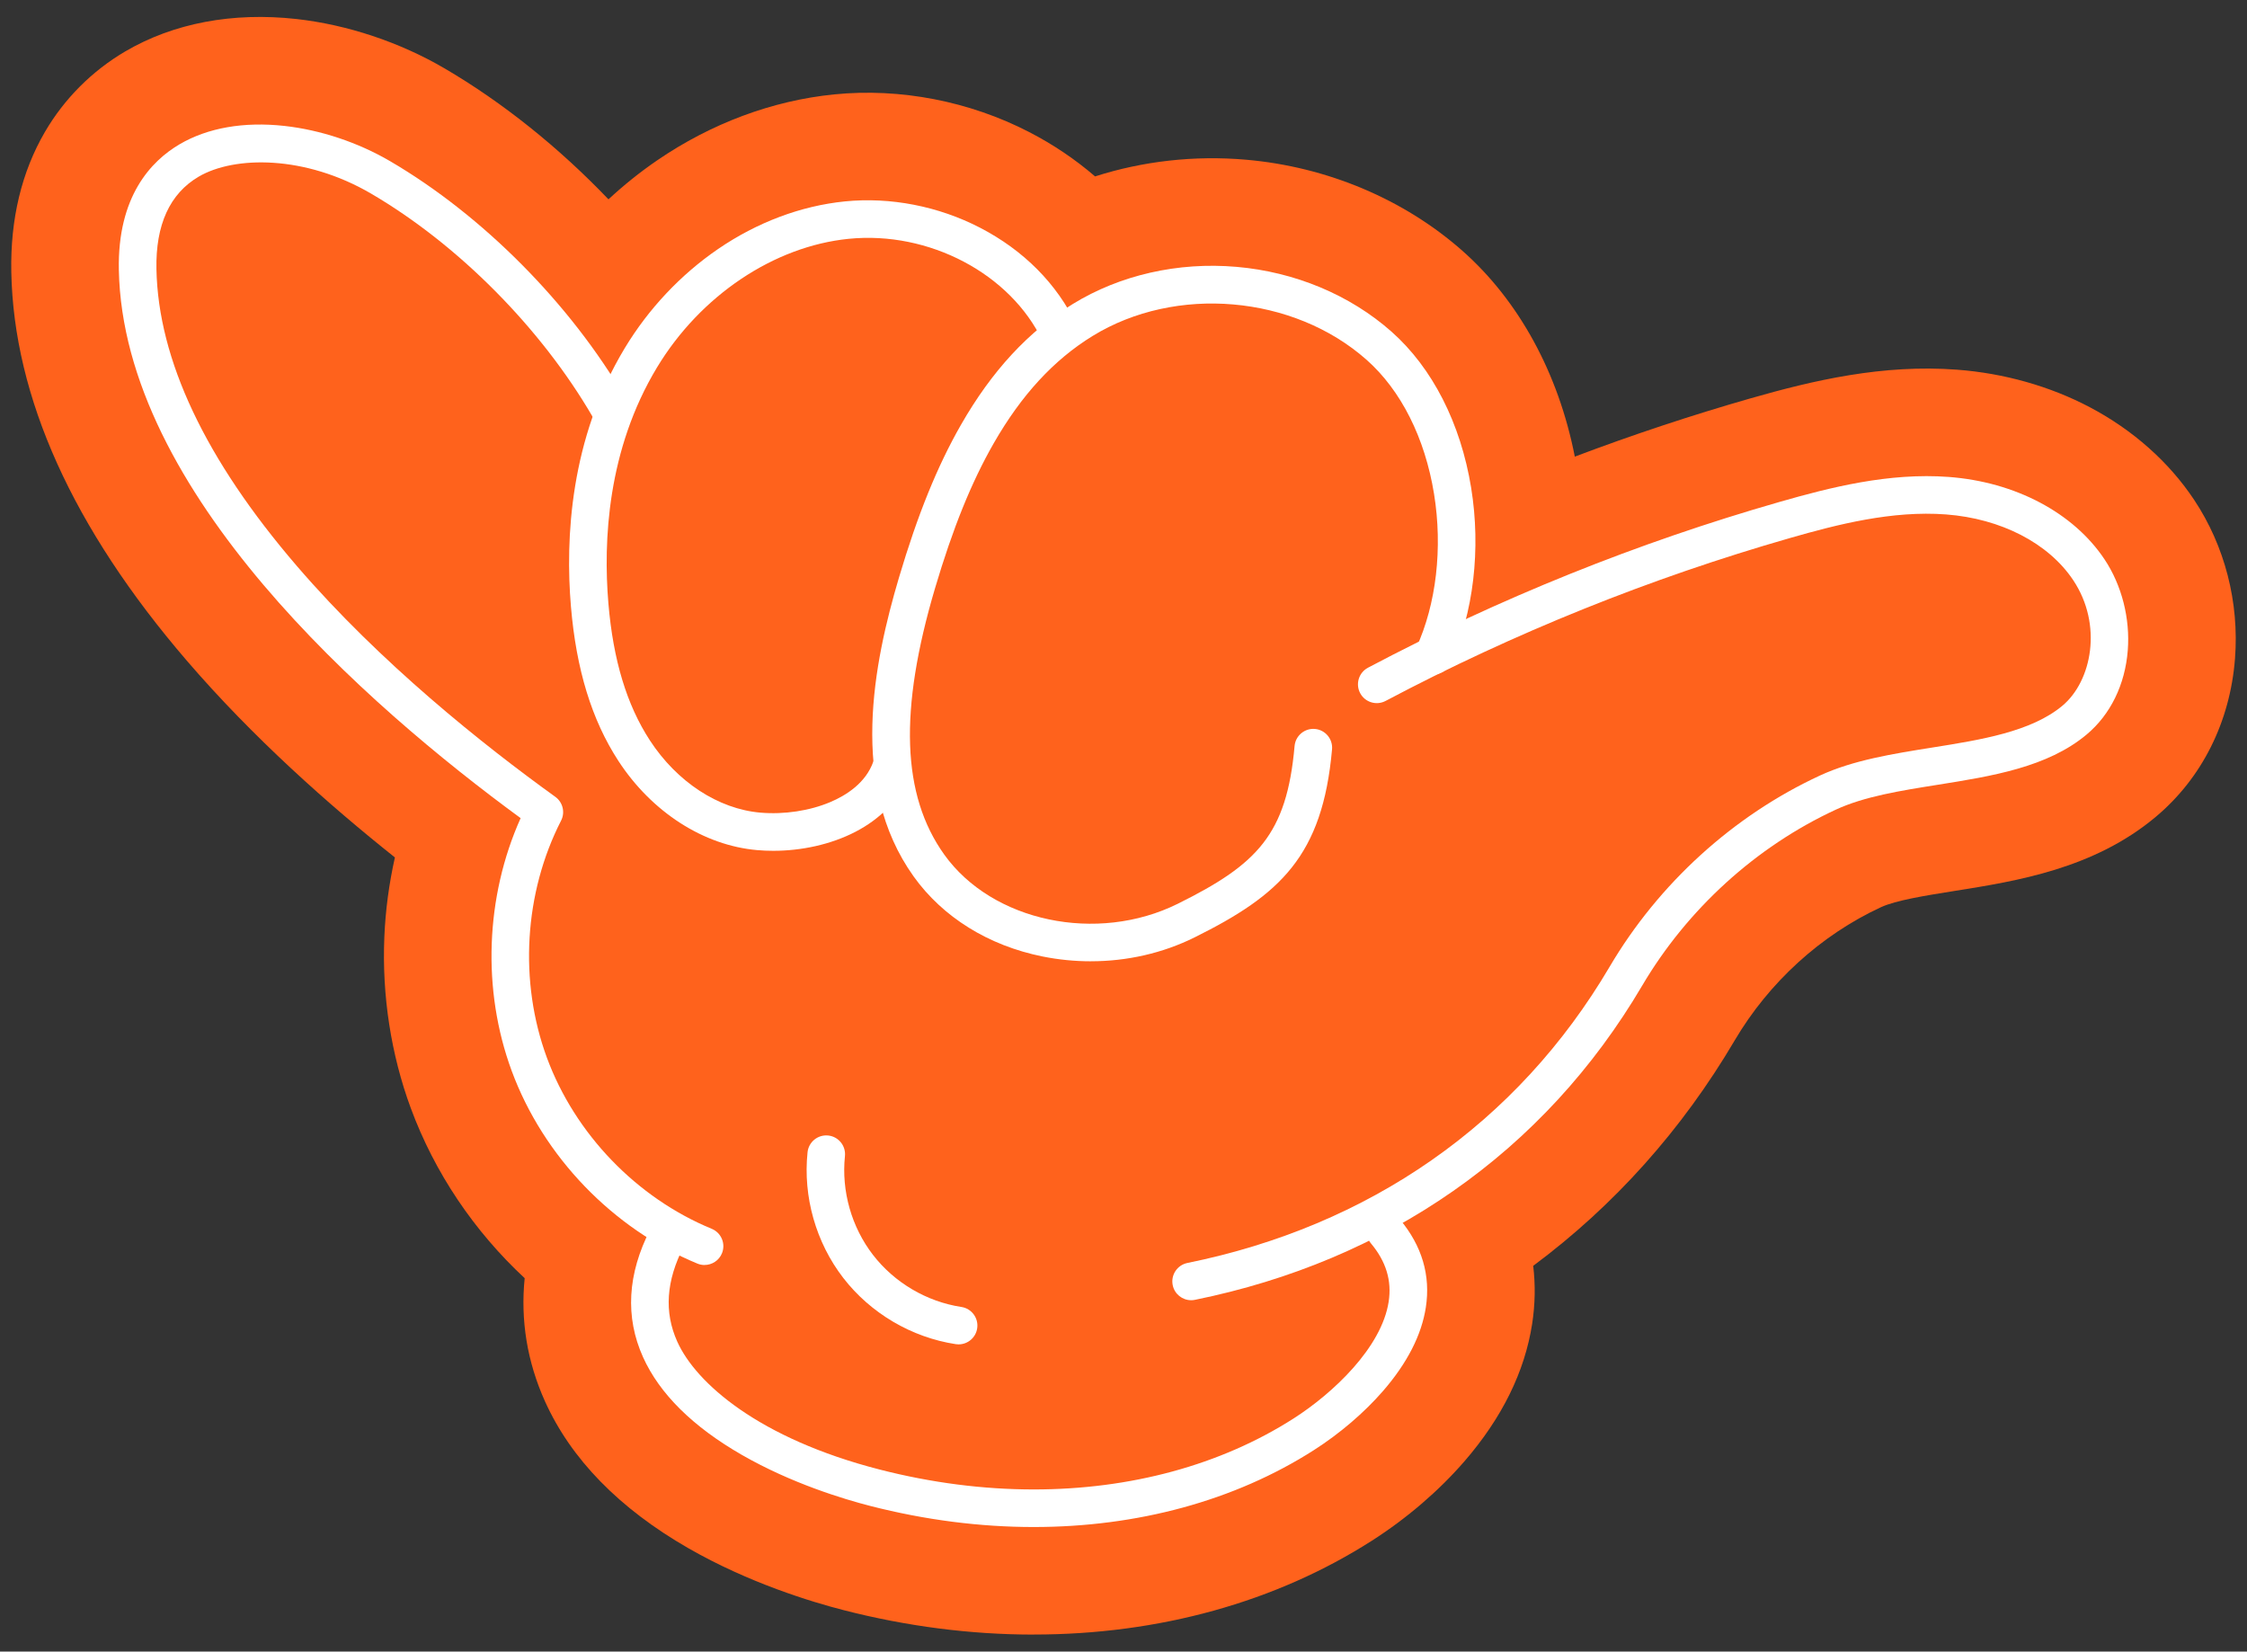 <?xml version="1.0" encoding="UTF-8"?><svg id="_レイヤー_1" xmlns="http://www.w3.org/2000/svg" viewBox="0 0 1000 735"><rect x="0" y="0" width="1000" height="735" fill="#333333" stroke="none"/><defs><style>.cls-1{fill:#ff621c;}.cls-2{fill:#fff;}</style></defs><path class="cls-1" d="M460.04,727.45c-28.03,0-56.51-3.66-84.65-10.89-14.23-3.65-42.12-12.09-69.04-27.55-30.77-17.67-52.25-39.68-63.83-65.4-7.92-17.6-10.92-36.09-9.02-54.77-22.57-20.98-40.09-46.98-50.7-75.72-8.79-23.82-12.86-50.16-11.75-76.16.5-11.89,2.09-23.77,4.7-35.37-29.28-23.29-63.27-53.42-92.69-87.66C32.37,234.96,6.12,176.8,5.03,121.05c-.46-23.56,4.59-44.56,15-62.4,8.6-14.74,20.95-27.1,35.7-35.76,21.44-12.58,47.76-17.57,76.11-14.44,22.6,2.5,46.03,10.3,65.98,21.97,25.94,15.18,50.95,35.27,72.98,58.29,6.8-6.32,14.04-12.13,21.64-17.33,24.02-16.45,51.26-26.61,78.78-29.37,29.38-2.95,60.23,3.02,86.88,16.8,10.66,5.51,20.46,12.13,29.25,19.7,21.27-6.81,44.2-9.43,67.09-7.44,36.16,3.13,70.44,17.58,96.53,40.67,25.06,22.19,42.64,54.49,49.88,91.48,25.67-9.7,51.72-18.35,77.96-25.87,28.35-8.13,59.14-15.31,92.11-12.83,20.98,1.58,41.45,7.37,59.21,16.75,19.09,10.08,35.11,24.3,46.31,41.12h0s0,0,0,0c13.69,20.55,20.16,45.67,18.22,70.71-2.18,28.2-14.72,53.23-35.3,70.46-27.57,23.09-61.85,28.54-89.39,32.92-12.88,2.05-26.2,4.17-32.88,7.26-26.74,12.39-49.86,33.44-65.09,59.29-23.43,39.76-53.56,73.47-89.66,100.31,1.01,8.46.87,17.1-.46,25.75-3.28,21.34-13.43,41.95-30.16,61.26-11.43,13.18-25.66,25.39-41.15,35.3-42.73,27.33-94.78,41.78-150.52,41.78ZM887.15,277.35l7.32,8.74-7.32-8.74ZM111.63,120.39h0,0Z"/><path class="cls-2" d="M313.56,562.98c-1.06,0-2.14-.2-3.18-.63-37.66-15.52-68.56-47.59-82.67-85.8-13.27-35.96-11.71-77.46,3.99-112.45C163.16,313.88,54.82,219.03,52.89,120.12c-.64-32.73,14.36-48.48,27.06-55.93,12.48-7.32,28.61-10.14,46.63-8.15,16.07,1.78,32.79,7.35,47.07,15.71,41.12,24.06,80.23,63.47,104.62,105.43,2.32,4,.97,9.12-3.03,11.44-4,2.32-9.12.97-11.44-3.03-23-39.58-59.86-76.73-98.6-99.4-29.48-17.25-60.94-16.86-76.78-7.57-12.86,7.54-19.19,21.4-18.8,41.17.79,40.34,21.79,84.75,62.42,132.02,37.15,43.22,83.1,79.77,115.1,102.81,3.35,2.42,4.44,6.92,2.56,10.6-16.46,32.17-18.81,71.62-6.3,105.52,12.51,33.9,39.93,62.36,73.34,76.12,4.27,1.76,6.31,6.65,4.55,10.92-1.33,3.23-4.45,5.18-7.74,5.18Z"/><path class="cls-2" d="M344.12,378.64c-2.41,0-4.79-.1-7.14-.31-23.83-2.06-46.93-16.91-61.79-39.73-11.83-18.17-18.73-40.63-21.1-68.68-2.54-30.16-.45-74.6,23.99-115.06,10.53-17.43,24.85-32.64,41.41-43.99,17.42-11.93,36.96-19.27,56.52-21.24,20.25-2.03,41.6,2.12,60.11,11.69,19.44,10.05,34.3,25.02,42.98,43.29,1.98,4.17.21,9.17-3.97,11.15-4.17,1.98-9.17.21-11.15-3.97-14.24-29.96-50.53-49.1-86.3-45.51-33.31,3.35-65.98,25.27-85.28,57.23-22.11,36.62-23.97,77.31-21.64,105,2.13,25.22,8.16,45.16,18.44,60.95,12.07,18.53,30.47,30.57,49.21,32.19,10.57.91,21.93-.81,31.16-4.72,6.86-2.91,15.74-8.4,19.11-18.04,1.52-4.36,6.3-6.66,10.66-5.14,4.36,1.52,6.67,6.3,5.14,10.66-8.07,23.12-35.27,34.23-60.37,34.23Z"/><path class="cls-2" d="M485.48,427.81c-7.16,0-14.37-.71-21.51-2.14-24.03-4.83-44.42-17.49-57.39-35.65-29.08-40.69-17.65-95.37-6.51-132.96,8.29-27.97,17.05-49.58,27.58-67.98,13.76-24.04,30.05-41.64,49.79-53.79,20.99-12.91,46.86-18.79,72.87-16.53,26,2.25,50.48,12.49,68.94,28.82,18.22,16.12,30.81,40.82,35.47,69.53,4.42,27.26,1.06,55.75-9.22,78.16-1.93,4.2-6.89,6.05-11.09,4.12-4.2-1.93-6.05-6.89-4.12-11.09,8.93-19.47,11.81-44.44,7.91-68.51-4.04-24.92-14.71-46.11-30.04-59.68-32.53-28.79-84.95-33.33-121.94-10.57-17.3,10.64-31.71,26.3-44.04,47.85-9.87,17.26-18.16,37.73-26.06,64.42-16.11,54.39-14.81,92.04,4.08,118.47,21.39,29.92,68.02,39.75,103.96,21.93,35.32-17.52,48.48-30.76,51.98-70.2.41-4.6,4.47-8,9.07-7.6,4.6.41,8,4.47,7.6,9.07-4.21,47.45-23.09,64.8-61.21,83.71-14.13,7.01-29.99,10.61-46.11,10.61Z"/><path class="cls-2" d="M530.09,578.64c-3.9,0-7.39-2.74-8.19-6.7-.92-4.53,2.01-8.95,6.53-9.87,40.34-8.19,76.9-23.57,108.65-45.72,32.14-22.41,58.8-51.38,79.26-86.1,21.82-37.04,55.06-67.27,93.6-85.11,14.83-6.87,32.65-9.7,49.88-12.44,21.72-3.45,44.18-7.03,58.06-18.65,13.02-10.9,18.05-35.94,4.79-55.84-10.98-16.48-32.15-27.42-56.62-29.27-23.97-1.81-48.41,4.47-69.45,10.51-62.21,17.84-122.77,42.23-179.97,72.5-4.08,2.16-9.15.6-11.31-3.48-2.16-4.08-.6-9.15,3.48-11.31,58.23-30.81,119.86-55.64,183.19-73.79,22.43-6.43,48.59-13.12,75.32-11.11,29.58,2.23,55.48,15.94,69.29,36.68,7.67,11.51,11.44,26.27,10.34,40.48-1.18,15.26-7.69,28.57-18.31,37.47-17.43,14.59-42.21,18.53-66.18,22.35-16.85,2.68-32.76,5.21-45.48,11.1-35.48,16.43-66.1,44.28-86.21,78.42-21.69,36.81-49.98,67.54-84.11,91.33-33.64,23.46-72.3,39.74-114.89,48.39-.56.11-1.12.17-1.67.17Z"/><path class="cls-2" d="M460.04,679.58c-23.77,0-48.25-3.1-72.74-9.38-11.88-3.05-35.09-10.06-57.11-22.7-21.85-12.55-36.66-27.2-44.02-43.54-8.04-17.85-6.95-36.98,3.23-56.86,2.11-4.11,7.15-5.74,11.26-3.63,4.11,2.11,5.74,7.15,3.63,11.26-7.86,15.34-8.79,29.2-2.87,42.36,8.31,18.47,36.33,43.11,90.03,56.9,23.14,5.94,46.25,8.87,68.62,8.87,42.86,0,83.04-10.74,115.67-31.61,17.54-11.22,39.14-31.56,42.27-51.95,1.44-9.39-1.14-17.88-7.89-25.95-2.97-3.54-2.5-8.82,1.05-11.79,3.54-2.97,8.82-2.5,11.79,1.05,9.88,11.81,13.78,25,11.59,39.23-1.89,12.29-8.29,24.79-19.02,37.17-8.33,9.61-19.26,18.97-30.78,26.33-35.33,22.6-78.68,34.24-124.74,34.24Z"/><path class="cls-2" d="M426.62,598.3c-.42,0-.84-.03-1.27-.1-19.67-3-37.92-13.75-50.08-29.5-12.16-15.75-17.95-36.12-15.88-55.91.48-4.6,4.6-7.92,9.19-7.45,4.6.48,7.93,4.6,7.45,9.19-1.62,15.55,2.93,31.57,12.48,43.94s23.9,20.83,39.36,23.18c4.57.7,7.71,4.97,7.01,9.53-.63,4.14-4.2,7.11-8.26,7.11Z"/></svg>